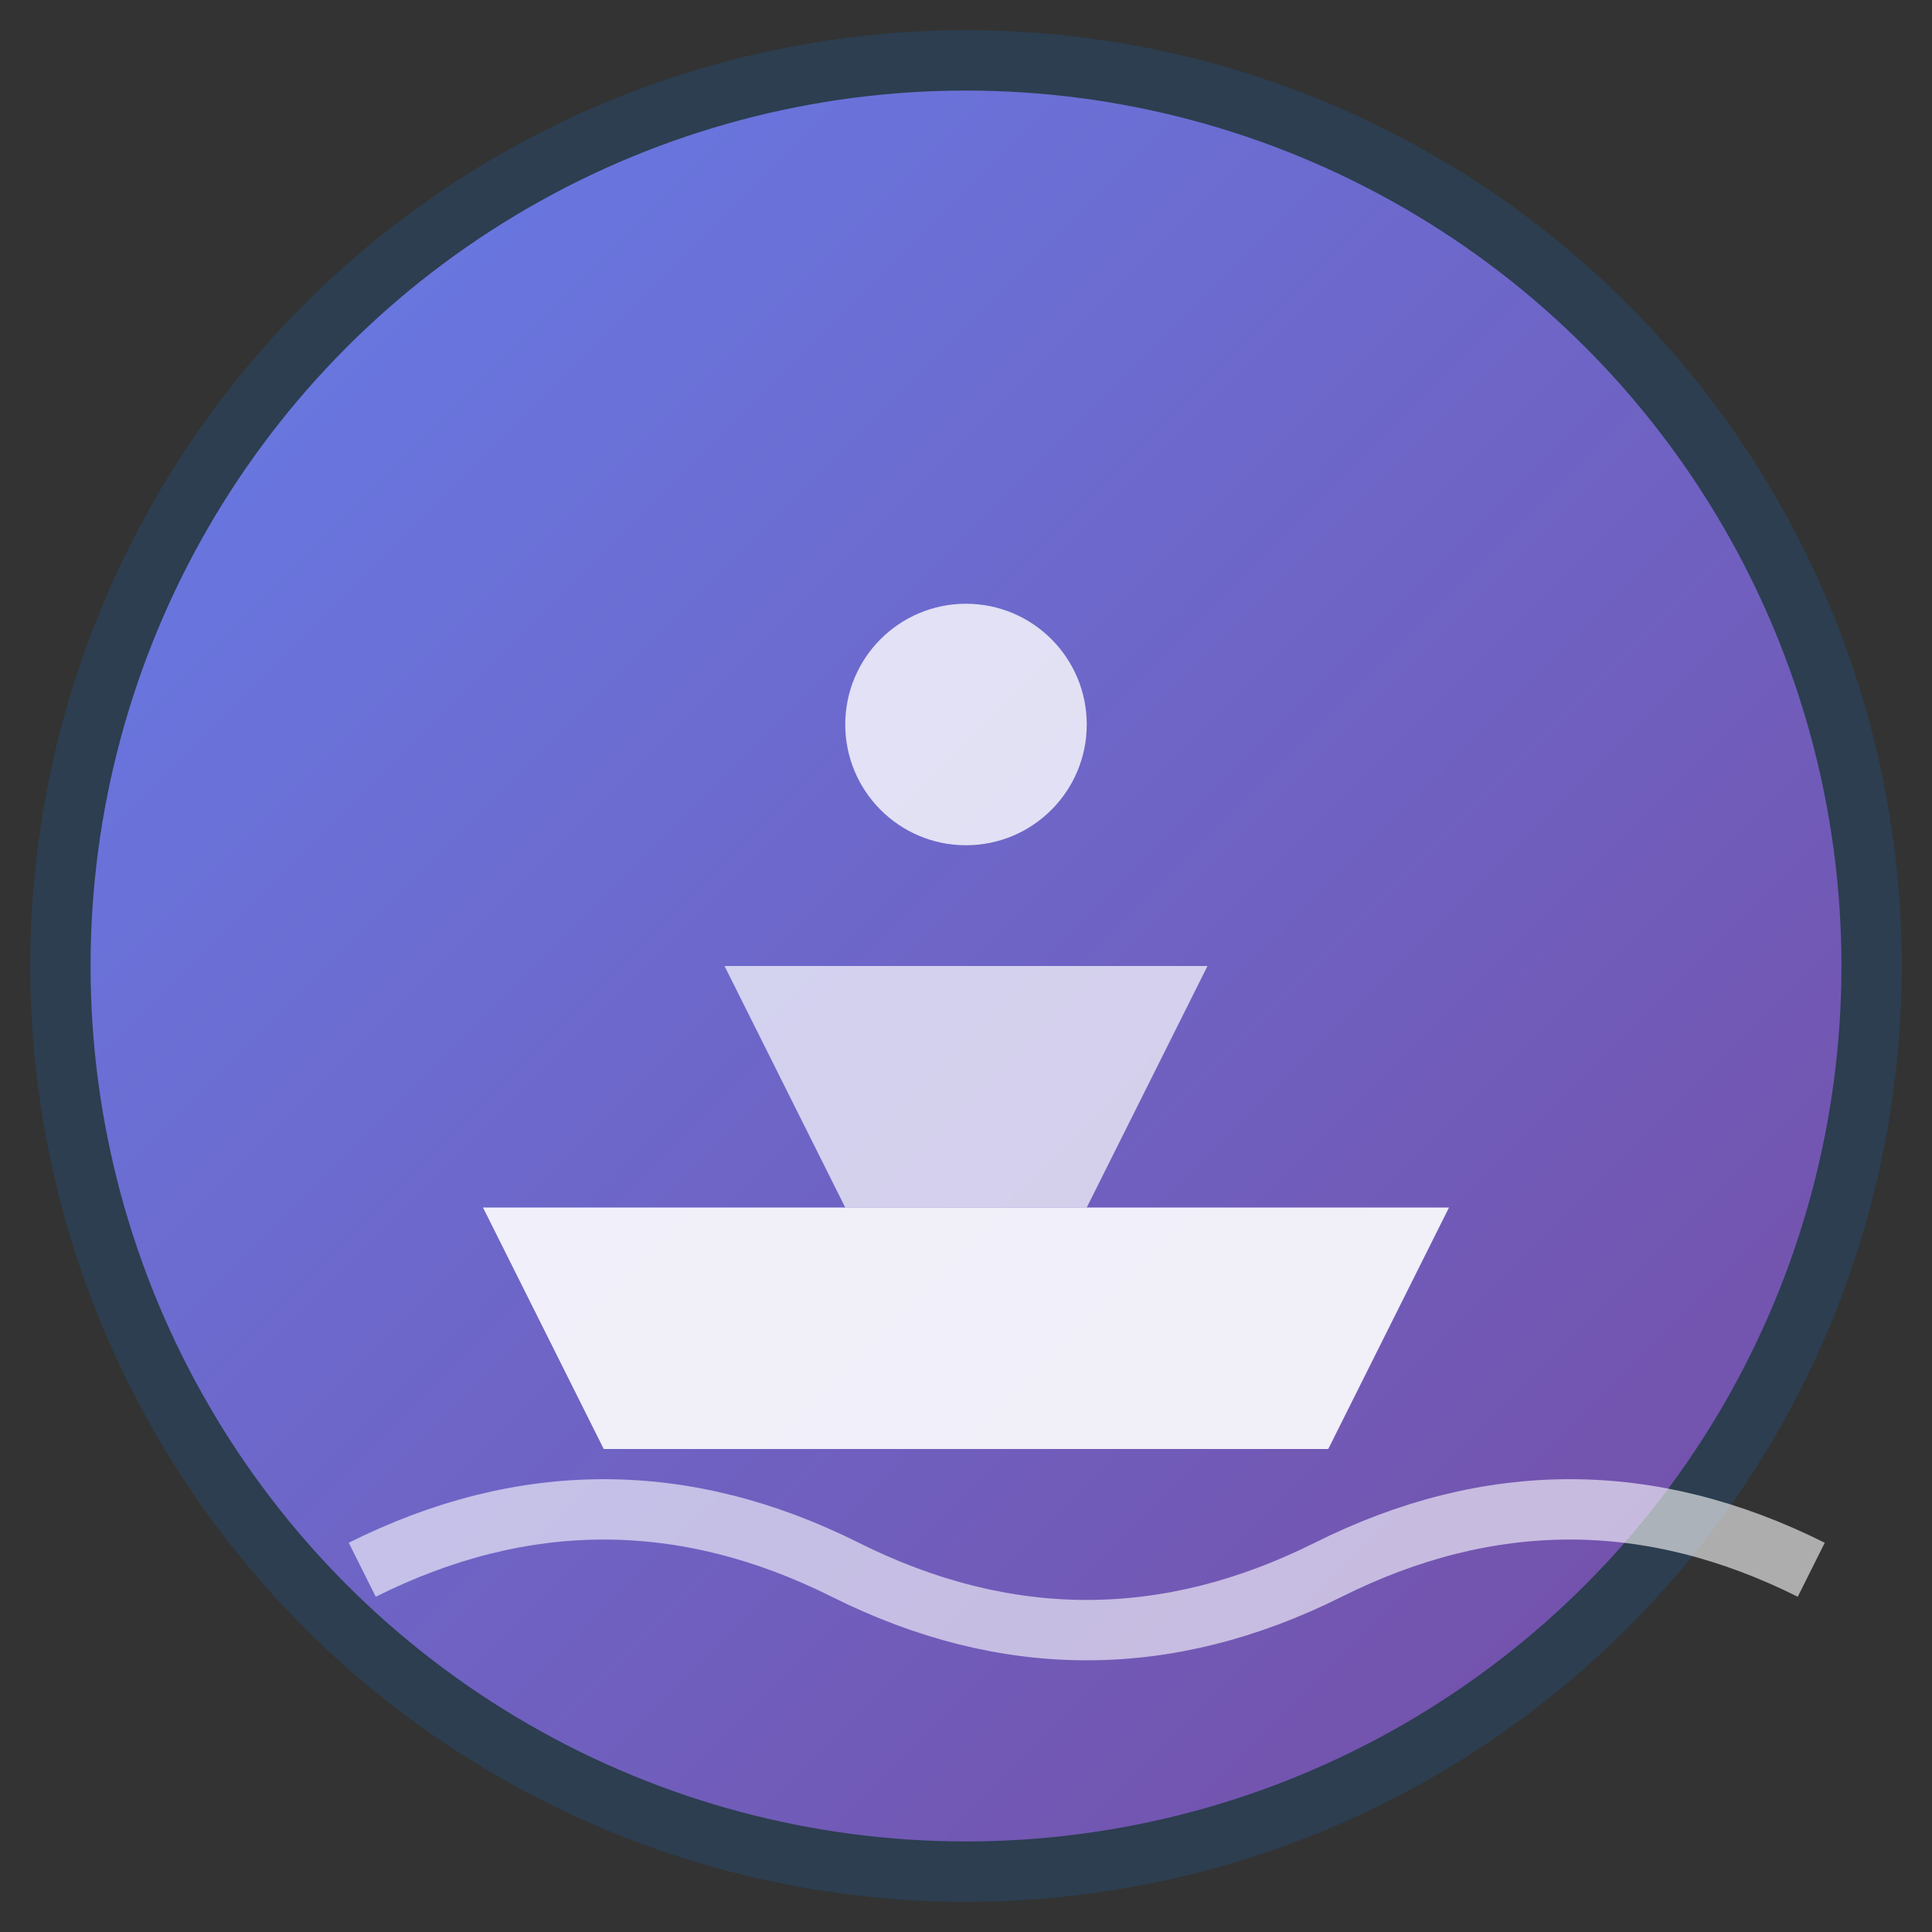 <svg xmlns="http://www.w3.org/2000/svg" viewBox="0 0 32 32" width="32" height="32">
  <rect x="0" y="0" width="32" height="32" fill="#333333" stroke="none"/>
  <defs>
    <linearGradient id="grad1" x1="0%" y1="0%" x2="100%" y2="100%">
      <stop offset="0%" style="stop-color:#667eea;stop-opacity:1" />
      <stop offset="100%" style="stop-color:#764ba2;stop-opacity:1" />
    </linearGradient>
  </defs>
  
  <!-- Background circle -->
  <circle cx="16" cy="16" r="15" fill="url(#grad1)" stroke="#2c3e50" stroke-width="1"/>
  
  <!-- Ferry/boat icon -->
  <path d="M8 20 L24 20 L22 24 L10 24 Z" fill="#ffffff" opacity="0.9"/>
  <path d="M12 16 L20 16 L18 20 L14 20 Z" fill="#ffffff" opacity="0.7"/>
  <circle cx="16" cy="12" r="2" fill="#ffffff" opacity="0.8"/>
  
  <!-- Water waves -->
  <path d="M6 26 Q10 24 14 26 Q18 28 22 26 Q26 24 30 26" stroke="#ffffff" stroke-width="1" fill="none" opacity="0.6"/>
</svg>